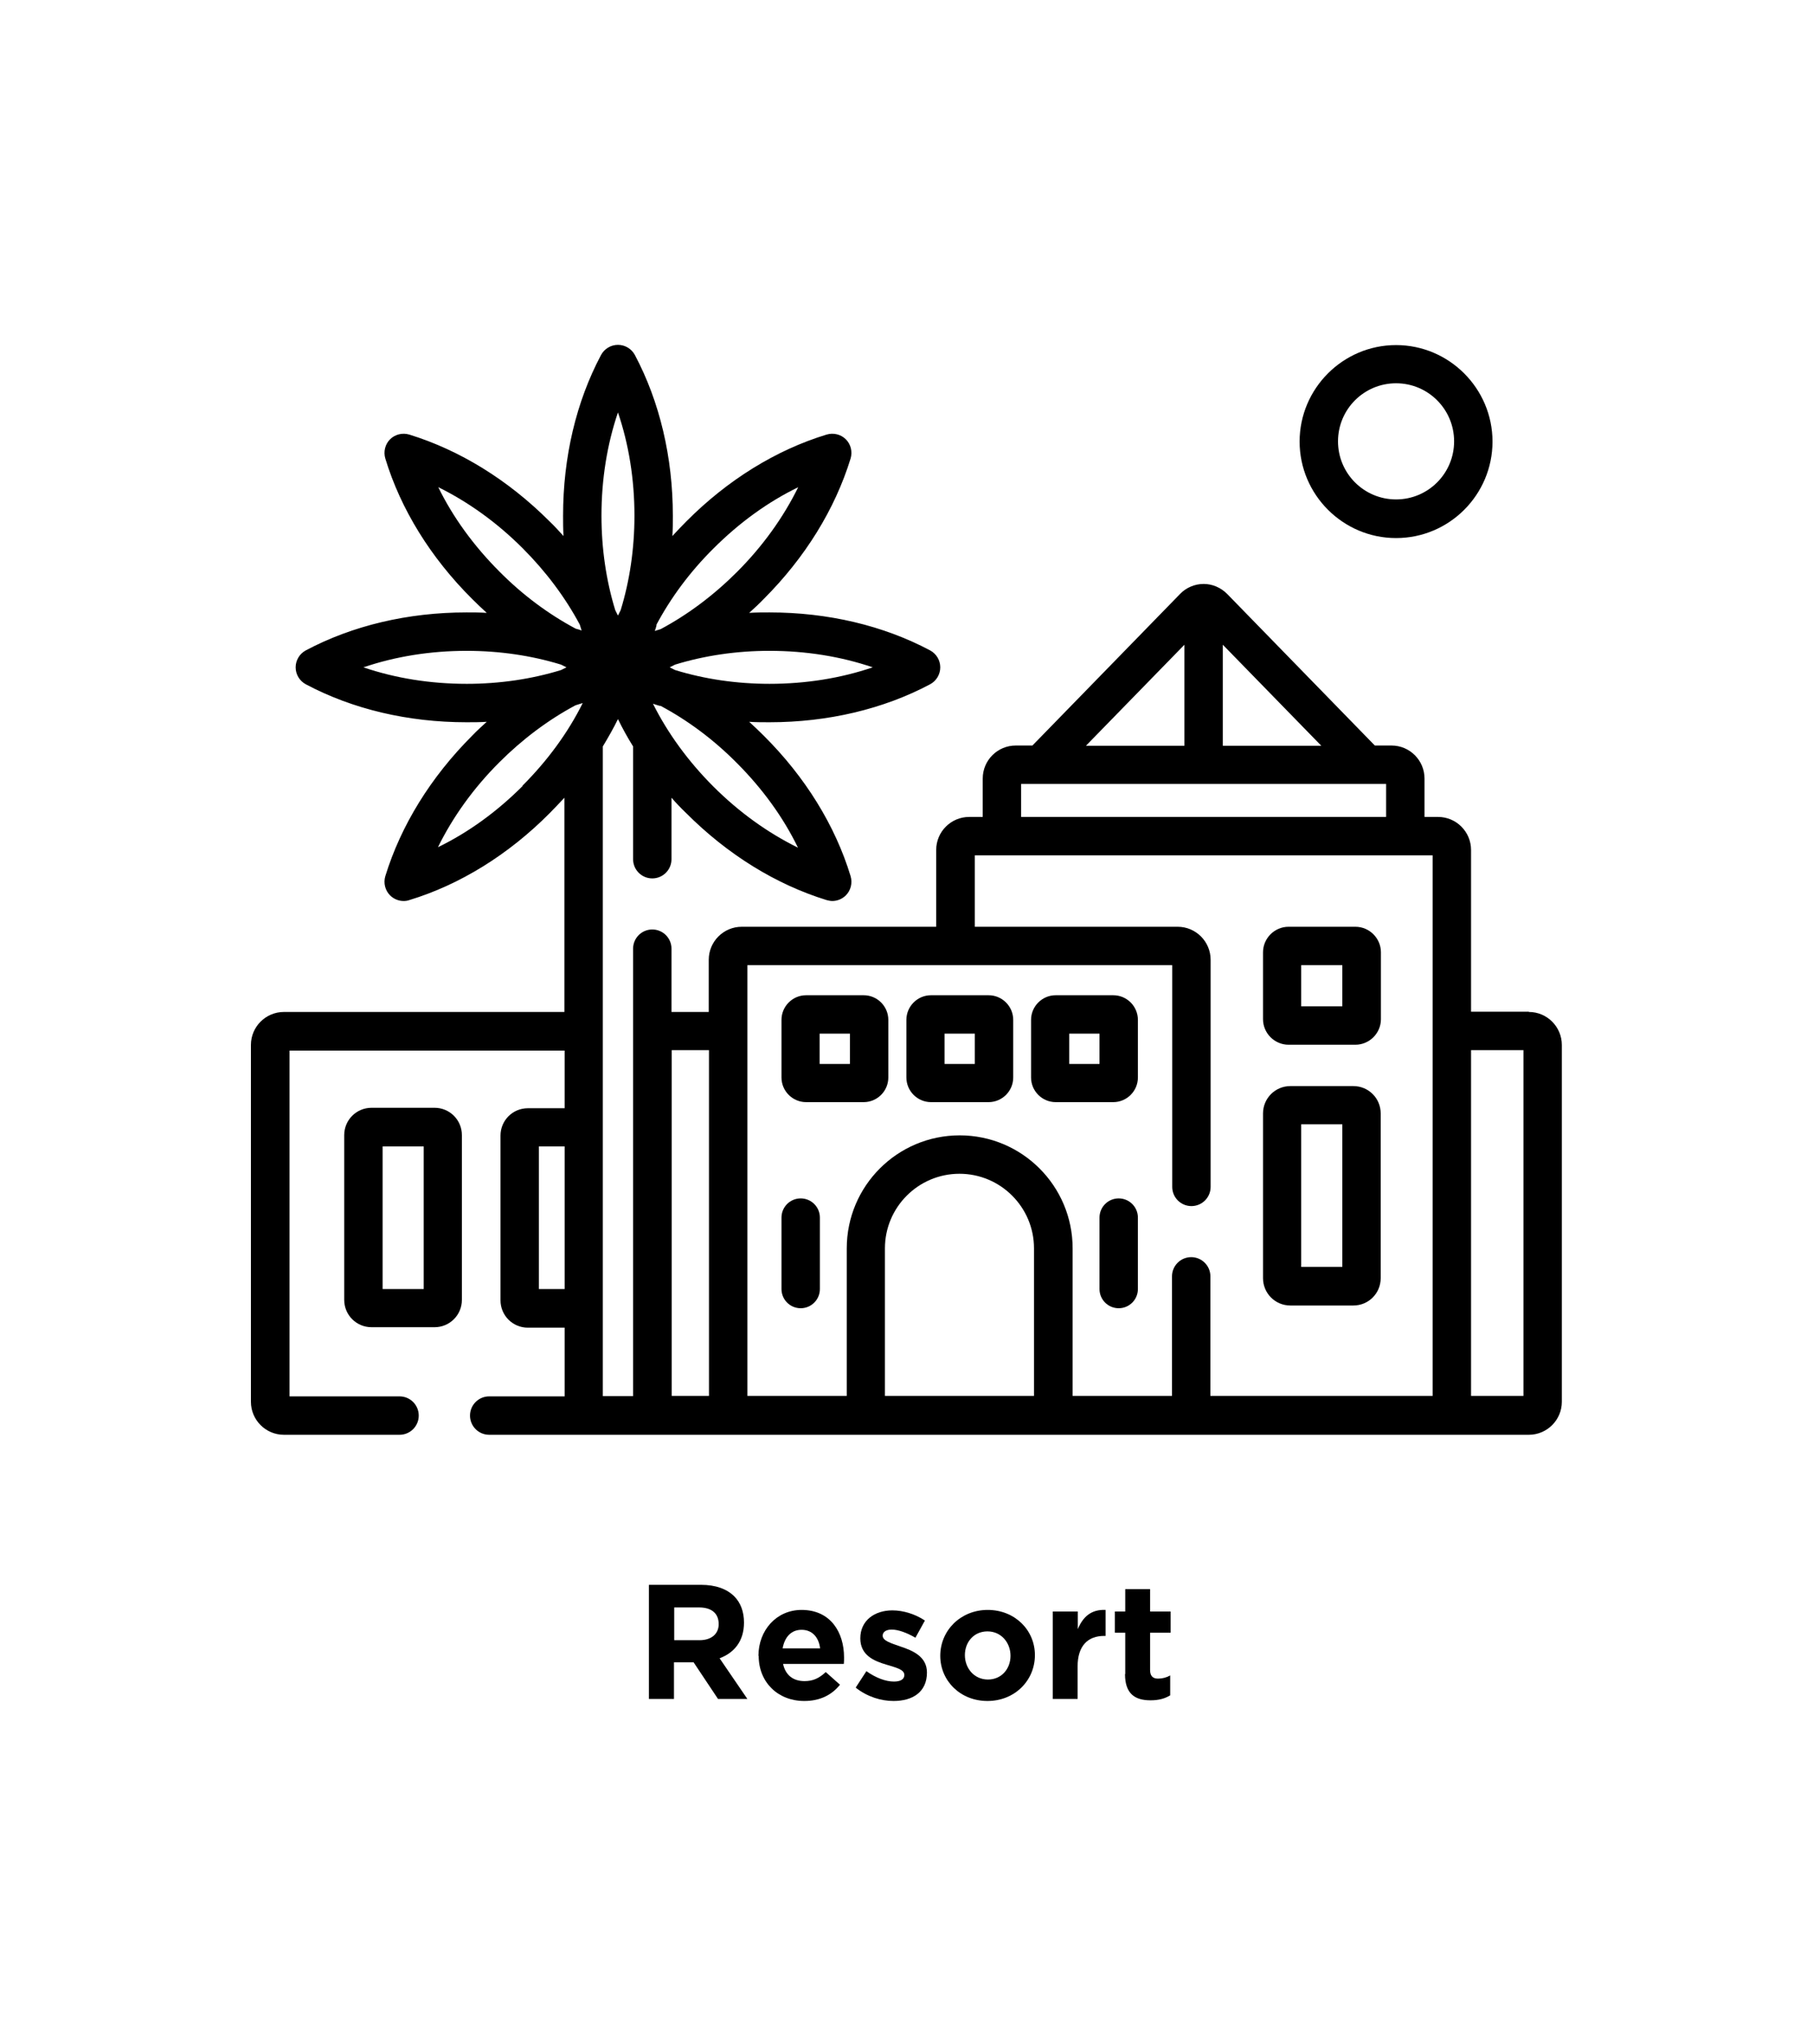<svg xmlns="http://www.w3.org/2000/svg" id="Camada_1" viewBox="0 0 80.27 90.44"><g><path d="M28.73,70.13h2.31c.64,0,1.14.18,1.47.51.28.28.43.68.43,1.16h0c0,.83-.44,1.34-1.08,1.58l1.23,1.8h-1.3l-1.08-1.62h-.87v1.62h-1.11v-5.05ZM30.97,72.58c.54,0,.85-.29.85-.71h0c0-.49-.33-.74-.87-.74h-1.1v1.45h1.13Z"></path><path d="M33.58,73.27h0c0-1.12.79-2.03,1.91-2.03,1.29,0,1.88,1,1.88,2.1,0,.09,0,.19-.01.29h-2.69c.11.5.45.76.95.76.37,0,.64-.12.94-.4l.63.56c-.36.45-.88.72-1.58.72-1.16,0-2.02-.82-2.02-2ZM36.31,72.94c-.06-.49-.35-.82-.82-.82s-.75.33-.84.82h1.65Z"></path><path d="M37.89,74.67l.47-.72c.42.3.86.46,1.22.46.32,0,.46-.12.46-.29h0c0-.25-.38-.33-.8-.46-.54-.16-1.15-.41-1.15-1.16h0c0-.8.64-1.24,1.42-1.24.49,0,1.02.17,1.44.45l-.42.76c-.38-.22-.76-.36-1.05-.36-.27,0-.4.12-.4.27h0c0,.23.37.33.79.48.54.18,1.17.44,1.17,1.15h0c0,.87-.64,1.26-1.48,1.26-.54,0-1.15-.18-1.66-.58Z"></path><path d="M41.63,73.27h0c0-1.12.9-2.03,2.1-2.03s2.09.89,2.09,2h0c0,1.13-.9,2.03-2.1,2.03s-2.09-.89-2.09-2ZM44.74,73.27h0c0-.58-.41-1.08-1.02-1.08s-1,.48-1,1.05h0c0,.58.41,1.08,1.02,1.08s1-.48,1-1.05Z"></path><path d="M46.62,71.31h1.1v.78c.22-.53.58-.88,1.23-.85v1.15h-.06c-.73,0-1.18.44-1.18,1.36v1.43h-1.1v-3.87Z"></path><path d="M49.82,74.08v-1.83h-.46v-.94h.46v-.99h1.1v.99h.91v.94h-.91v1.65c0,.25.11.38.35.38.2,0,.38-.05.54-.14v.88c-.23.14-.5.22-.87.22-.67,0-1.13-.27-1.13-1.16Z"></path></g><g><path d="M67.69,44.77h-2.56v-7.16c0-.8-.65-1.46-1.46-1.46h-.6v-1.7c0-.8-.65-1.46-1.46-1.46h-.74l-6.54-6.71c-.28-.28-.65-.44-1.04-.44s-.77.16-1.04.44l-6.54,6.71h-.74c-.8,0-1.46.65-1.46,1.46v1.7h-.6c-.8,0-1.46.65-1.46,1.46v3.4h-8.61c-.8,0-1.46.65-1.46,1.46v2.31h-1.65v-2.8c0-.47-.38-.85-.85-.85s-.85.38-.85.85v19.8h-1.34v-28.75c.24-.4.47-.8.67-1.21.2.41.42.81.67,1.21v4.99c0,.47.38.85.85.85s.85-.38.85-.85v-2.72c.21.24.43.47.66.69h0c1.83,1.83,3.97,3.15,6.21,3.84.08.02.17.04.25.04.22,0,.44-.09.6-.25.22-.22.3-.55.21-.85-.68-2.24-2.01-4.39-3.84-6.21-.21-.21-.43-.42-.65-.62.3.02.6.02.9.02,2.58,0,5.04-.58,7.11-1.68.28-.15.45-.44.45-.75s-.17-.6-.45-.75c-2.07-1.1-4.52-1.68-7.11-1.68-.3,0-.6,0-.9.02.22-.2.44-.4.65-.62,1.83-1.83,3.15-3.97,3.84-6.21.09-.3.01-.63-.21-.85-.22-.22-.55-.3-.85-.21-2.24.68-4.39,2.01-6.21,3.84h0c-.21.21-.42.43-.62.65.02-.3.02-.6.02-.9,0-2.58-.58-5.04-1.68-7.11-.15-.28-.44-.45-.75-.45s-.6.17-.75.45c-1.1,2.07-1.68,4.52-1.68,7.11,0,.3,0,.6.02.9-.2-.22-.4-.44-.62-.65h0c-1.83-1.83-3.97-3.15-6.21-3.84-.3-.09-.63-.01-.85.21-.22.22-.3.55-.21.85.68,2.24,2.01,4.39,3.84,6.21.21.21.43.42.65.62-.3-.02-.6-.02-.9-.02-2.58,0-5.04.58-7.11,1.68-.28.15-.45.44-.45.75s.17.6.45.75c2.07,1.1,4.52,1.68,7.11,1.68.3,0,.6,0,.9-.02-.22.2-.44.4-.65.62-1.83,1.83-3.15,3.97-3.84,6.21-.09.3-.01.63.21.85.16.16.38.25.6.25.08,0,.17-.01.25-.04,2.24-.68,4.39-2.01,6.21-3.84h0c.23-.23.44-.46.66-.69v9.48h-12.42c-.8,0-1.46.65-1.46,1.46v15.79c0,.8.65,1.46,1.46,1.46h5.12c.47,0,.85-.38.85-.85s-.38-.85-.85-.85h-4.87v-15.3h12.18v2.55h-1.63c-.67,0-1.21.54-1.21,1.21v7.29c0,.67.54,1.21,1.21,1.21h1.63v3.04h-3.34c-.47,0-.85.38-.85.85s.38.85.85.85h46.03c.8,0,1.46-.65,1.46-1.46v-15.79c0-.8-.65-1.46-1.46-1.46h0ZM34.07,28.8c1.61,0,3.16.25,4.57.73-1.41.48-2.96.73-4.57.73-1.46,0-2.88-.21-4.18-.61-.08-.04-.16-.08-.24-.12.08-.04.16-.08.24-.12,1.3-.4,2.72-.61,4.18-.61ZM29.06,27.65c.64-1.2,1.49-2.35,2.53-3.38h0c1.14-1.14,2.41-2.06,3.75-2.71-.66,1.34-1.57,2.61-2.71,3.75-1.03,1.03-2.18,1.89-3.38,2.53-.09.03-.17.05-.26.08.03-.08.06-.17.08-.26h0ZM29.24,31.23c1.2.64,2.35,1.49,3.38,2.53,1.14,1.14,2.06,2.41,2.71,3.75-1.34-.66-2.61-1.57-3.75-2.71h0c-1.11-1.11-2.02-2.36-2.67-3.66.11.04.21.07.32.1h0ZM25,57.04h-1.14v-6.31h1.14v6.31ZM19.39,21.55c1.34.66,2.61,1.57,3.75,2.71,1.03,1.03,1.89,2.18,2.53,3.38.03.09.05.17.08.26-.08-.03-.17-.06-.26-.08-1.2-.64-2.35-1.49-3.38-2.53-1.14-1.14-2.06-2.41-2.71-3.74h0ZM20.66,30.26c-1.61,0-3.16-.25-4.57-.73,1.41-.48,2.96-.73,4.57-.73,1.46,0,2.88.21,4.18.61.08.04.16.08.24.12-.08.04-.16.08-.24.12-1.3.4-2.72.61-4.18.61h0ZM23.14,34.78c-1.14,1.14-2.41,2.06-3.75,2.71.66-1.34,1.57-2.61,2.71-3.75,1.03-1.03,2.18-1.89,3.38-2.53.11-.03.21-.07.32-.1-.65,1.31-1.56,2.55-2.67,3.66ZM27.36,18.25c.48,1.41.73,2.96.73,4.57,0,1.46-.21,2.88-.61,4.18-.04.08-.08.16-.12.24-.04-.08-.08-.16-.12-.24-.4-1.3-.61-2.72-.61-4.18,0-1.61.25-3.16.73-4.57ZM31.39,61.77h-1.65v-15.3h1.65v15.3ZM54.14,28.53l4.36,4.47h-4.36v-4.47ZM52.44,28.53v4.47h-4.36l4.36-4.47ZM45.21,34.69h16.16v1.46h-16.16v-1.46ZM45.79,61.77h-6.61v-6.53c0-1.82,1.48-3.3,3.3-3.3s3.3,1.48,3.3,3.3v6.53h0ZM63.43,61.77h-9.84v-5.29c0-.47-.38-.85-.85-.85s-.85.38-.85.85v5.29h-4.4v-6.53c0-2.76-2.24-5-5-5s-5,2.24-5,5v6.53h-4.4v-19.06h18.81v9.81c0,.47.38.85.85.85s.85-.38.85-.85v-10.05c0-.8-.65-1.46-1.46-1.46h-8.98v-3.16h20.27v23.92h0ZM67.45,61.77h-2.32v-15.3h2.32v15.3Z"></path><path d="M19.24,49.02h-2.79c-.67,0-1.21.54-1.21,1.21v7.29c0,.67.54,1.21,1.21,1.21h2.79c.67,0,1.21-.54,1.21-1.21v-7.29c0-.67-.54-1.21-1.21-1.21ZM18.76,57.04h-1.82v-6.31h1.82v6.31h0Z"></path><path d="M38.24,44.04h-2.55c-.6,0-1.09.49-1.09,1.09v2.55c0,.6.49,1.09,1.09,1.09h2.55c.6,0,1.09-.49,1.09-1.09v-2.55c0-.6-.49-1.09-1.09-1.09ZM37.63,47.08h-1.34v-1.34h1.34v1.34Z"></path><path d="M43.77,44.04h-2.55c-.6,0-1.09.49-1.09,1.09v2.55c0,.6.49,1.09,1.09,1.09h2.55c.6,0,1.09-.49,1.09-1.09v-2.55c0-.6-.49-1.09-1.09-1.09ZM43.16,47.08h-1.34v-1.34h1.34v1.34Z"></path><path d="M49.29,44.04h-2.55c-.6,0-1.09.49-1.09,1.09v2.55c0,.6.49,1.09,1.09,1.09h2.55c.6,0,1.09-.49,1.09-1.09v-2.55c0-.6-.49-1.09-1.09-1.09ZM48.68,47.08h-1.34v-1.34h1.34v1.34Z"></path><path d="M57.13,57.77h2.79c.67,0,1.21-.54,1.21-1.21v-7.29c0-.67-.54-1.21-1.21-1.21h-2.79c-.67,0-1.21.54-1.21,1.21v7.29c0,.67.54,1.21,1.21,1.21ZM57.61,49.75h1.82v6.31h-1.82v-6.31Z"></path><path d="M57.05,46.23h2.96c.62,0,1.13-.51,1.13-1.13v-2.96c0-.62-.51-1.13-1.13-1.13h-2.96c-.62,0-1.13.51-1.13,1.13v2.96c0,.62.51,1.13,1.13,1.13ZM57.61,42.71h1.82v1.82h-1.82v-1.82Z"></path><path d="M35.45,53.03c-.47,0-.85.38-.85.85v3.16c0,.47.38.85.85.85s.85-.38.85-.85v-3.16c0-.47-.38-.85-.85-.85Z"></path><path d="M49.53,53.03c-.47,0-.85.38-.85.85v3.16c0,.47.38.85.85.85s.85-.38.85-.85v-3.16c0-.47-.38-.85-.85-.85Z"></path><path d="M61.81,23.81c2.36,0,4.27-1.92,4.27-4.27s-1.92-4.27-4.27-4.27-4.27,1.92-4.27,4.27,1.92,4.27,4.27,4.27h0ZM61.81,16.96c1.42,0,2.57,1.15,2.57,2.57s-1.15,2.57-2.57,2.57-2.57-1.15-2.57-2.57,1.15-2.57,2.57-2.57h0Z"></path></g></svg>